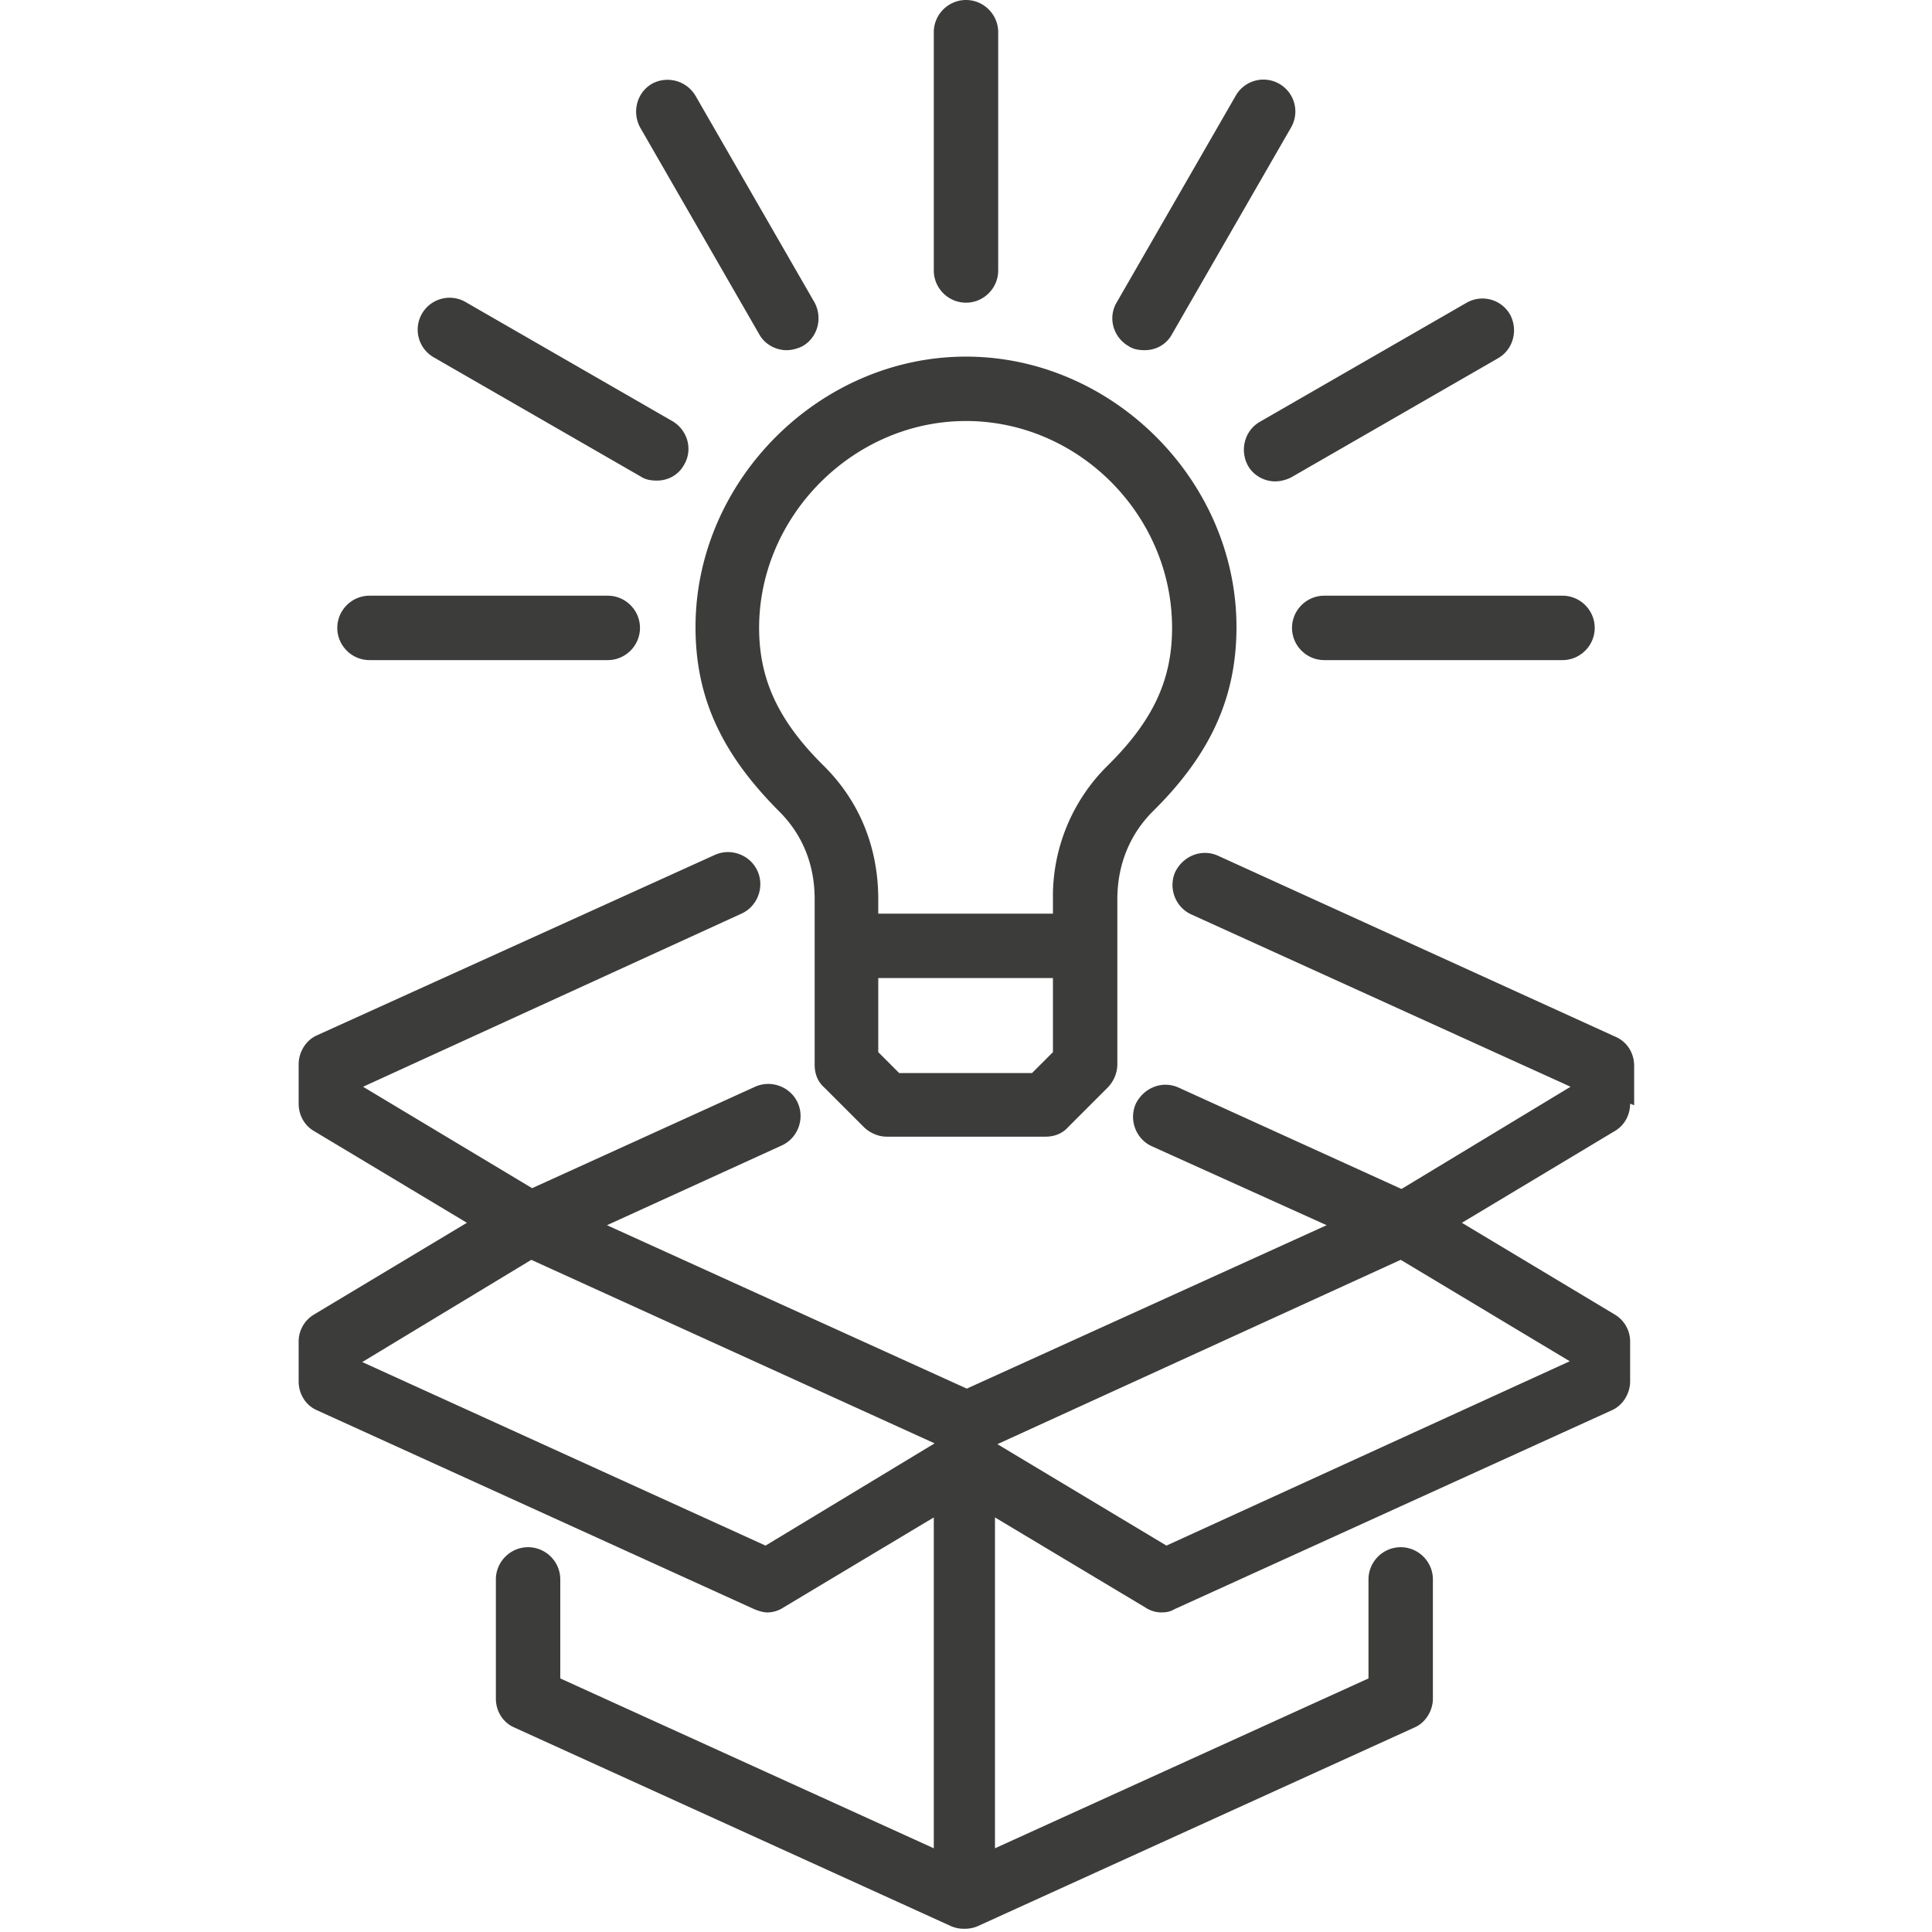 <svg xmlns="http://www.w3.org/2000/svg" viewBox="0 0 24 24"><path fill="#3c3c3b" d="M20.3 13.73v-.49c0-.16-.09-.3-.23-.36l-4.94-2.25c-.2-.09-.43 0-.53.2-.09.2 0 .44.2.53l4.71 2.14-2.1 1.27-2.77-1.26c-.2-.09-.43 0-.53.2-.09.2 0 .44.2.53l2.17.98-4.47 2.03-4.47-2.03 2.17-.99c.2-.09.29-.33.2-.53-.09-.2-.33-.29-.53-.2l-2.77 1.26-2.1-1.26 4.7-2.15c.2-.09.29-.33.2-.53-.09-.2-.33-.29-.53-.2l-4.94 2.24c-.14.06-.23.21-.23.36v.49c0 .14.07.27.19.34l1.9 1.14-1.9 1.14a.39.39 0 0 0-.19.34v.49c0 .16.09.3.23.36l5.43 2.47c.05.02.11.04.16.04.07 0 .14-.02.2-.06l1.87-1.12v4.11l-4.64-2.11v-1.23c0-.22-.18-.4-.4-.4s-.4.18-.4.4v1.48c0 .16.09.3.23.36l5.43 2.47c.05.02.1.03.16.03s.11-.01.16-.03l5.43-2.47c.14-.06.23-.21.23-.36v-1.48c0-.22-.18-.4-.4-.4s-.4.18-.4.4v1.23l-4.64 2.11v-4.11l1.87 1.12c.06.04.13.06.2.06.06 0 .11-.01.16-.04l5.43-2.47c.14-.06.23-.21.23-.36v-.49a.39.39 0 0 0-.19-.34l-1.9-1.14 1.9-1.14c.12-.07.19-.2.19-.34ZM9.51 19.2 4.5 16.92l2.1-1.27 5.01 2.28-2.1 1.27Zm4.98 0-2.1-1.26 5.01-2.29 2.1 1.26-5.01 2.29Z"/><path fill="#3c3c3b" d="M10.12 13.23c0 .11.04.21.12.28l.49.49c.07.07.18.12.28.12h1.98c.11 0 .21-.04.28-.12l.49-.49a.42.42 0 0 0 .12-.28v-2.06c0-.42.15-.8.44-1.09.72-.71 1.04-1.42 1.04-2.29 0-1.82-1.54-3.36-3.36-3.36S8.64 5.97 8.64 7.79c0 .87.32 1.57 1.04 2.29.29.29.44.66.44 1.09v2.06Zm2.96-.16-.26.26h-1.65l-.26-.26v-.92h2.17v.92ZM9.43 7.8c0-1.39 1.17-2.57 2.57-2.57s2.56 1.17 2.56 2.57c0 .65-.24 1.16-.81 1.72a2.28 2.28 0 0 0-.67 1.65v.18h-2.17v-.18c0-.64-.23-1.21-.67-1.65-.57-.56-.81-1.08-.81-1.72ZM12 3.76c.22 0 .4-.18.4-.4V.4c0-.22-.18-.4-.4-.4s-.4.18-.4.4v2.96c0 .22.18.4.4.4ZM9.43 4.15c.07.13.21.2.34.2.07 0 .14-.02.2-.05.19-.11.25-.35.15-.54L8.64 1.19a.404.404 0 0 0-.54-.15c-.19.11-.25.35-.15.54l1.48 2.57ZM5.39 4.44l2.57 1.48c.06.04.13.05.2.05.14 0 .27-.07.34-.2.11-.19.04-.43-.15-.54L5.78 3.75a.395.395 0 1 0-.39.69ZM4.59 8.2h2.96c.22 0 .4-.18.4-.4s-.18-.4-.4-.4H4.59c-.22 0-.4.18-.4.4s.18.4.4.4ZM14.02 4.3c.06.04.13.05.2.05.14 0 .27-.07.34-.2l1.48-2.57a.395.395 0 1 0-.69-.39l-1.48 2.57c-.11.19-.04.43.15.54ZM15.5 5.78c.07.13.21.2.34.2.07 0 .14-.02.2-.05l2.57-1.48c.19-.11.25-.35.15-.54a.395.395 0 0 0-.54-.15l-2.57 1.48c-.19.11-.25.35-.15.54ZM16.05 7.8c0 .22.18.4.4.4h2.96c.22 0 .4-.18.4-.4s-.18-.4-.4-.4h-2.96c-.22 0-.4.18-.4.4Z"/></svg>